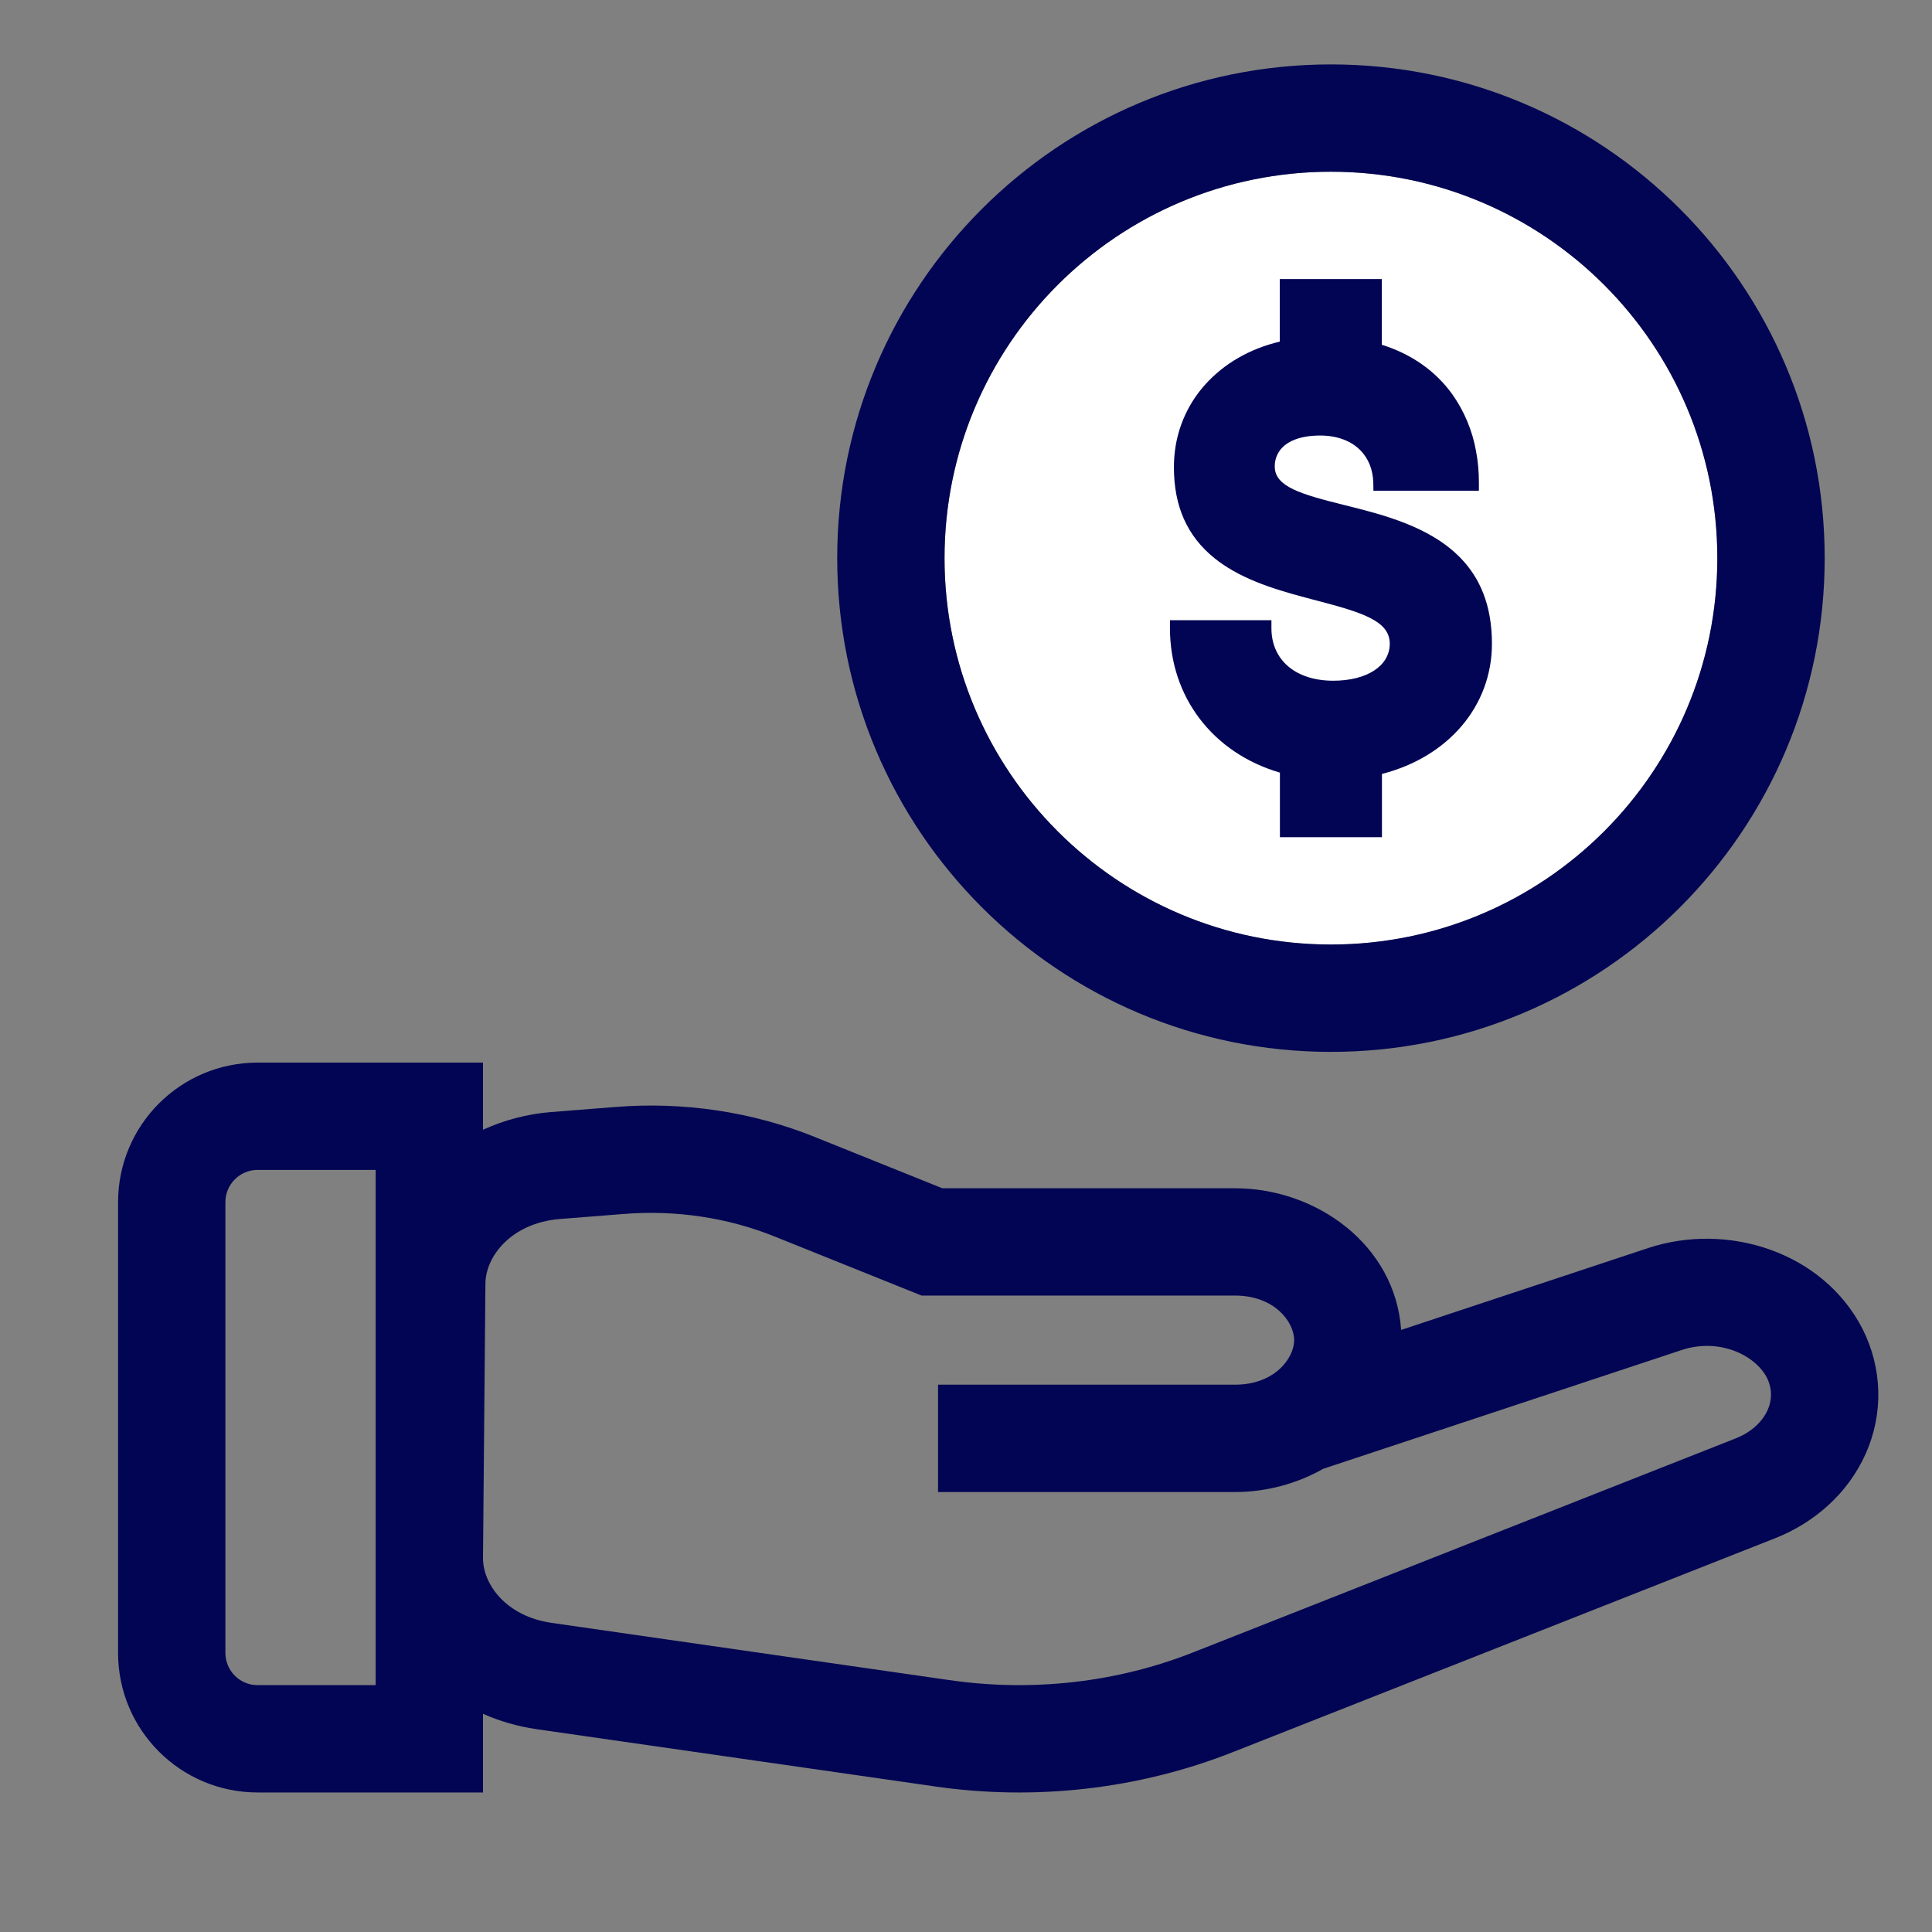 <svg width="44" height="44" viewBox="0 0 44 44" fill="none" xmlns="http://www.w3.org/2000/svg">
<rect x="0" y="0" width="44" height="44" fill="#808080" stroke="none"/>
<path d="M39.111 12.711C39.111 17.571 35.171 21.511 30.311 21.511C25.451 21.511 21.511 17.571 21.511 12.711C21.511 7.851 25.451 3.911 30.311 3.911C35.171 3.911 39.111 7.851 39.111 12.711Z" fill="white"/>
<path d="M30.614 11.502C29.633 11.257 29.032 11.085 29.032 10.628C29.029 10.5 29.067 10.374 29.14 10.269C29.297 10.045 29.619 9.919 30.066 9.919C30.462 9.919 30.784 10.046 30.995 10.269C31.169 10.453 31.269 10.701 31.276 10.997L31.279 11.176H33.681V10.993C33.682 10.75 33.66 10.508 33.615 10.269C33.531 9.802 33.345 9.359 33.071 8.974C32.689 8.445 32.14 8.061 31.47 7.852V6.356H29.146V7.78C28.463 7.942 27.883 8.277 27.455 8.75C27.072 9.171 26.828 9.703 26.758 10.271C26.743 10.394 26.735 10.519 26.735 10.643C26.735 11.532 27.038 12.212 27.659 12.712C27.718 12.76 27.78 12.806 27.845 12.85C28.473 13.281 29.275 13.491 29.983 13.676C31.017 13.947 31.651 14.139 31.651 14.659C31.651 15.164 31.133 15.503 30.365 15.503C29.509 15.503 28.956 15.034 28.956 14.307V14.124H26.645V14.307C26.645 15.874 27.622 17.149 29.149 17.596V19.067H31.473V17.626C32.984 17.239 33.978 16.078 33.978 14.659C33.978 13.774 33.697 13.157 33.267 12.712C32.569 11.989 31.492 11.72 30.616 11.502L30.614 11.502Z" fill="#020553"/>
<path fill-rule="evenodd" clip-rule="evenodd" d="M41.556 12.711C41.556 18.921 36.521 23.956 30.311 23.956C24.101 23.956 19.067 18.921 19.067 12.711C19.067 6.501 24.101 1.467 30.311 1.467C36.521 1.467 41.556 6.501 41.556 12.711ZM39.111 12.711C39.111 17.571 35.171 21.511 30.311 21.511C25.451 21.511 21.511 17.571 21.511 12.711C21.511 7.851 25.451 3.911 30.311 3.911C35.171 3.911 39.111 7.851 39.111 12.711Z" fill="#020553"/>
<path fill-rule="evenodd" clip-rule="evenodd" d="M11 25.729V24.2H5.867C4.112 24.2 2.689 25.623 2.689 27.378V37.644C2.689 39.4 4.112 40.822 5.867 40.822H11V39.031C11.382 39.2 11.79 39.318 12.213 39.38L21.254 40.679L21.256 40.68C23.569 41.02 25.949 40.749 28.095 39.896L28.096 39.896L40.39 35.047C41.31 34.694 42.084 34.016 42.488 33.112C42.898 32.195 42.871 31.164 42.419 30.268L42.417 30.264L42.415 30.259C41.517 28.515 39.352 27.823 37.534 28.424L31.91 30.288C31.775 28.354 29.985 27.062 28.128 27.062H21.461L18.569 25.899L18.568 25.898C17.136 25.319 15.561 25.084 14.002 25.212L14 25.212L12.554 25.326L12.55 25.326C12.008 25.37 11.482 25.509 11 25.729ZM8.556 26.644H5.867C5.462 26.644 5.133 26.973 5.133 27.378V37.644C5.133 38.05 5.462 38.378 5.867 38.378H8.556V26.644ZM28.128 33.98C28.837 33.98 29.537 33.791 30.138 33.45L38.302 30.745C39.145 30.466 39.968 30.854 40.239 31.374C40.359 31.615 40.364 31.873 40.256 32.114C40.144 32.366 39.895 32.619 39.511 32.766L39.505 32.768L27.193 37.624C25.453 38.316 23.507 38.54 21.609 38.261L21.605 38.261L12.563 36.96L12.562 36.96C11.528 36.81 10.998 36.085 11 35.481L11 35.479L11.055 29.24L11.055 29.236C11.059 28.609 11.648 27.853 12.748 27.762L12.749 27.762L14.196 27.648L14.2 27.648C15.388 27.551 16.581 27.731 17.652 28.165L17.655 28.166L20.988 29.506H28.128C29.033 29.506 29.473 30.112 29.474 30.522C29.471 30.932 29.031 31.535 28.128 31.535H21.363V33.98H28.128Z" fill="#020553"/>
</svg>
